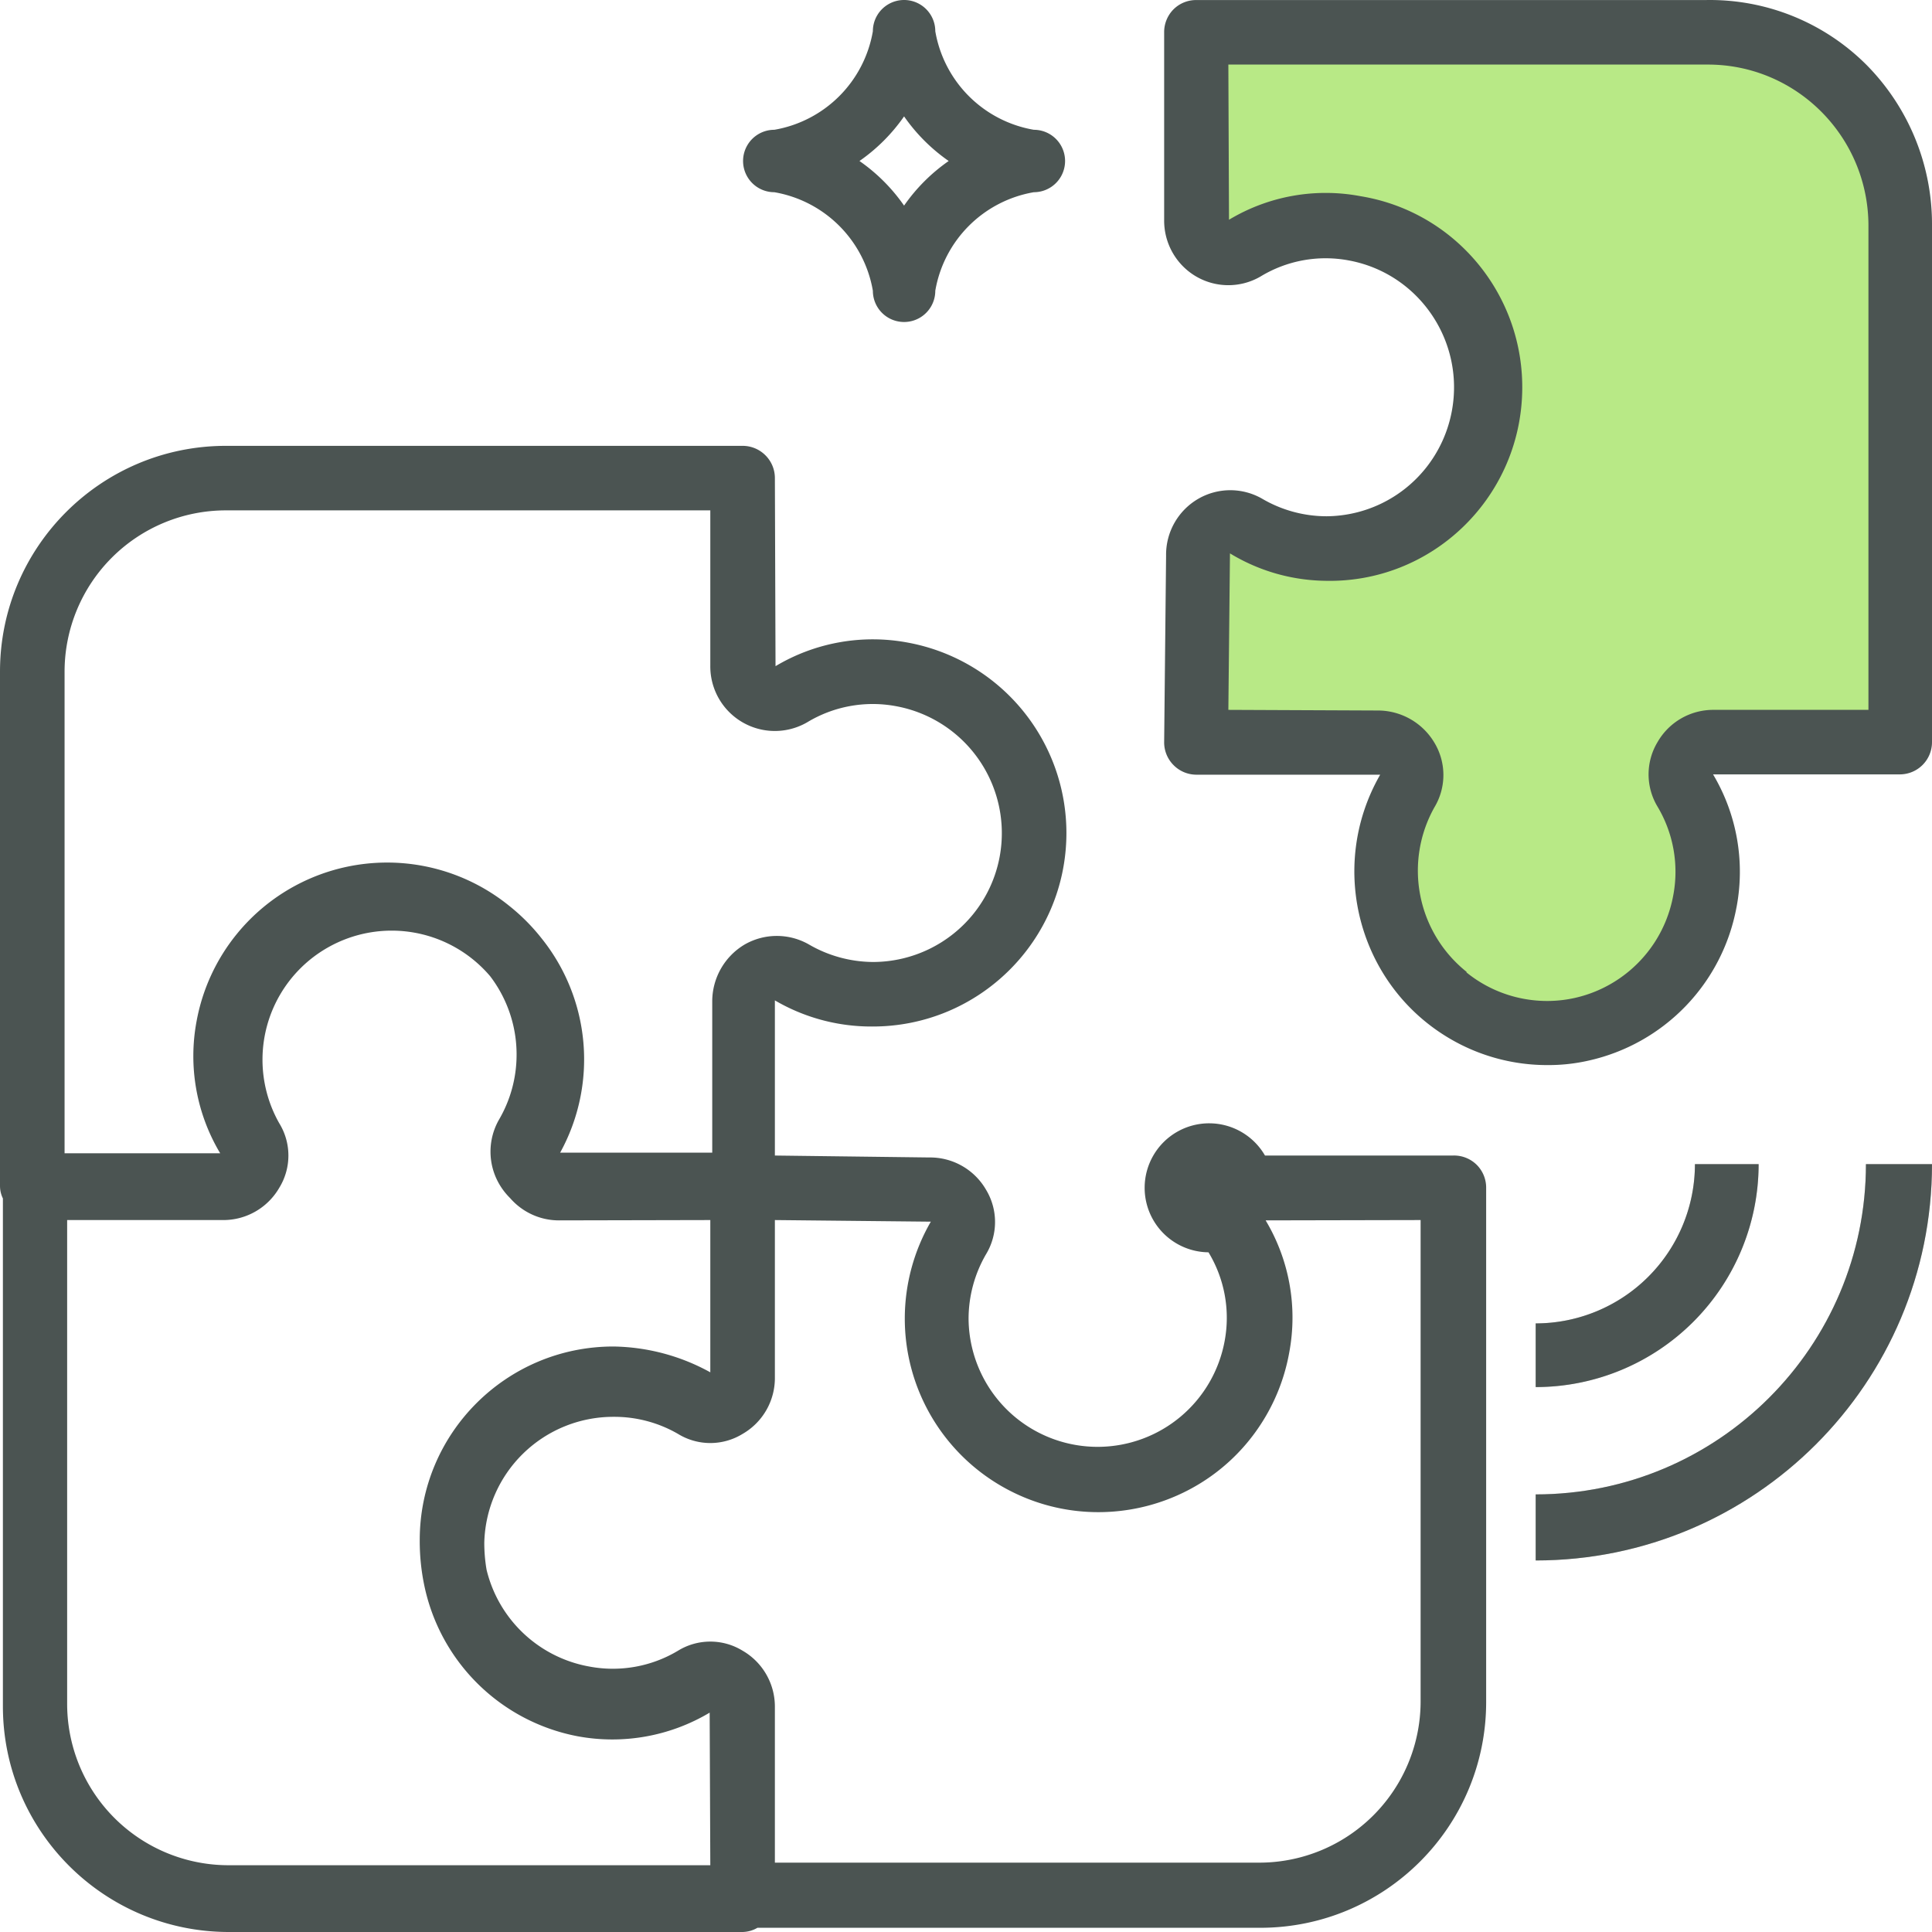 <svg xmlns="http://www.w3.org/2000/svg" width="78" height="78" viewBox="0 0 78 78">
    <g fill="none" fill-rule="evenodd">
        <path fill="#B8E986" d="M68.256 36.84a6.51 6.51 0 0 0-.793-4.452 1.297 1.297 0 0 1 .363-1.787c.221-.147.483-.222.75-.213H76V9.742C76 5.466 72.567 2 68.332 2H48v7.51a1.284 1.284 0 0 0 1.287 1.281c.21-.001.419-.055.604-.158a6.233 6.233 0 0 1 4.499-.8c3.472.633 5.779 3.99 5.151 7.497-.627 3.505-3.951 5.834-7.425 5.2a6.34 6.34 0 0 1-2.059-.762 1.27 1.27 0 0 0-1.745.47 1.304 1.304 0 0 0-.171.705L48 30.388h7.259a1.282 1.282 0 0 1 1.345 1.218c.015.25-.046.5-.17.717a6.4 6.4 0 0 0-.856 3.226c0 3.563 2.862 6.452 6.391 6.451 3.09 0 5.736-2.232 6.287-5.302v.142"/>
        <path fill="#CBCAC5" d="M62 56v-2.571A6.43 6.43 0 0 0 68.429 47H71a9 9 0 0 1-9 9"/>
        <path fill="#CBCAC5" d="M62 63v-2.667c7.364 0 13.333-5.969 13.333-13.333H78c0 8.836-7.164 16-16 16"/>
        <path fill="#EC9049" d="M8.927 77H30 8c.309.064.619.064.927 0M30 55.5a.522.522 0 0 0 0-.5v.162a.464.464 0 0 1 0 .338M30 48v.042V48"/>
        <path fill="#4B5452" d="M59.208 39.235a5.228 5.228 0 0 1-1.296-6.643 2.527 2.527 0 0 0 0-2.605 2.656 2.656 0 0 0-2.294-1.302l-6.026-.026.065-6.318a7.589 7.589 0 0 0 3.823 1.107c4.294.112 7.864-3.295 7.975-7.61.101-3.907-2.685-7.289-6.524-7.917a7.577 7.577 0 0 0-5.313.951l-.026-6.265h19.362c3.578 0 6.48 2.916 6.48 6.513v19.539h-6.26a2.59 2.59 0 0 0-2.255 1.302 2.527 2.527 0 0 0 0 2.605 5.13 5.13 0 0 1 .635 3.582c-.52 2.83-3.224 4.7-6.04 4.176a5.162 5.162 0 0 1-2.306-1.063v-.026zm10.9-2.605a7.68 7.68 0 0 0-.947-5.366h7.543A1.3 1.3 0 0 0 78 29.96V9.12a9.144 9.144 0 0 0-2.657-6.513 8.933 8.933 0 0 0-6.48-2.605H48.296a1.292 1.292 0 0 0-.92.377 1.305 1.305 0 0 0-.376.925v7.581c-.008.94.487 1.81 1.296 2.28.802.465 1.79.465 2.592 0a5.058 5.058 0 0 1 3.564-.651c2.816.518 4.681 3.233 4.166 6.063a5.21 5.21 0 0 1-1.069 2.338 5.176 5.176 0 0 1-3.991 1.928 5.154 5.154 0 0 1-2.592-.703 2.582 2.582 0 0 0-2.592 0 2.607 2.607 0 0 0-1.296 2.292L47 29.961c-.003.347.133.679.376.925.24.245.565.385.907.39h7.439c-2.147 3.739-.874 8.518 2.846 10.676A7.75 7.75 0 0 0 62.474 43a7.296 7.296 0 0 0 1.672-.183 7.797 7.797 0 0 0 5.961-6.187zM36.5 8.301A7.198 7.198 0 0 0 34.699 6.5 7.2 7.2 0 0 0 36.5 4.699 7.2 7.2 0 0 0 38.301 6.5 7.198 7.198 0 0 0 36.5 8.301zm1.26-7.041a1.26 1.26 0 0 0-2.52 0 4.873 4.873 0 0 1-3.98 3.98 1.26 1.26 0 0 0 0 2.52 4.873 4.873 0 0 1 3.98 3.98 1.26 1.26 0 0 0 2.52 0 4.872 4.872 0 0 1 3.98-3.98 1.26 1.26 0 0 0 0-2.52 4.873 4.873 0 0 1-3.98-3.98zM57.354 68.688a6.515 6.515 0 0 1-6.518 6.512H31.284v-6.29a2.606 2.606 0 0 0-1.304-2.267c-.799-.49-1.807-.49-2.606 0a5.115 5.115 0 0 1-3.585.639 5.212 5.212 0 0 1-4.145-3.908 6.427 6.427 0 0 1-.092-1.094 5.211 5.211 0 0 1 5.214-5.079 5.134 5.134 0 0 1 2.608.69 2.49 2.49 0 0 0 2.606 0 2.603 2.603 0 0 0 1.304-2.292v-6.342l6.296.065a7.811 7.811 0 0 0 2.853 10.677c3.739 2.16 8.524.884 10.686-2.851a7.822 7.822 0 0 0 .93-2.538 7.641 7.641 0 0 0-.952-5.34l6.257-.013v19.431zM9.229 75.304a6.515 6.515 0 0 1-6.518-6.512V49.257h6.296c.935.004 1.8-.494 2.268-1.303a2.485 2.485 0 0 0 0-2.604 5.206 5.206 0 0 1 1.967-7.1 5.216 5.216 0 0 1 6.545 1.16 5.207 5.207 0 0 1 1.069 3.179 5.197 5.197 0 0 1-.704 2.604 2.604 2.604 0 0 0 0 2.605c.121.21.27.402.443.573.496.57 1.212.899 1.969.899l6.113-.013v6.147a8.323 8.323 0 0 0-3.91-1.042c-4.32 0-7.821 3.498-7.821 7.814A8.741 8.741 0 0 0 17.128 64a7.818 7.818 0 0 0 6.178 6.095 7.673 7.673 0 0 0 5.345-.951l.026 6.16H9.229zM2.607 27.117a6.515 6.515 0 0 1 6.517-6.512h19.553v6.277a2.606 2.606 0 0 0 3.91 2.28 5.111 5.111 0 0 1 3.585-.652 5.212 5.212 0 0 1 4.19 6.063 5.195 5.195 0 0 1-1.075 2.337 5.217 5.217 0 0 1-4.014 1.928 5.207 5.207 0 0 1-2.607-.703 2.61 2.61 0 0 0-2.607 0 2.672 2.672 0 0 0-1.304 2.305v6.095h-6.14a7.809 7.809 0 0 0-.768-8.674 7.997 7.997 0 0 0-1.304-1.302 7.825 7.825 0 0 0-10.999 1.17 7.802 7.802 0 0 0-1.606 3.492 7.64 7.64 0 0 0 .952 5.34H2.607V27.117zm56.05 19.535h-7.586a2.604 2.604 0 1 0-2.281 3.907 5.1 5.1 0 0 1 .652 3.582 5.215 5.215 0 0 1-8.408 3.112 5.21 5.21 0 0 1-1.93-4.011 5.197 5.197 0 0 1 .705-2.605 2.514 2.514 0 0 0 0-2.604 2.607 2.607 0 0 0-2.294-1.303l-6.231-.078v-6.264a7.7 7.7 0 0 0 3.91 1.055c4.32.02 7.838-3.46 7.86-7.776a7.818 7.818 0 0 0-6.4-7.723 7.659 7.659 0 0 0-5.344.951l-.026-7.593c0-.719-.584-1.302-1.304-1.302H9.124C4.085 18 0 22.082 0 27.117v20.76c0 .175.04.35.117.507v20.5C.117 73.917 4.202 78 9.242 78H29.98c.212-.004.418-.063.6-.17h20.296c5.039 0 9.124-4.08 9.124-9.116v-20.76a1.3 1.3 0 0 0-.378-.924 1.302 1.302 0 0 0-.965-.378zM62 53.429V56a9 9 0 0 0 9-9h-2.571A6.43 6.43 0 0 1 62 53.429"/>
        <path fill="#4B5452" d="M62 60.333V63c8.836 0 16-7.164 16-16h-2.667c0 7.364-5.97 13.333-13.333 13.333"/>
    </g>
</svg>

